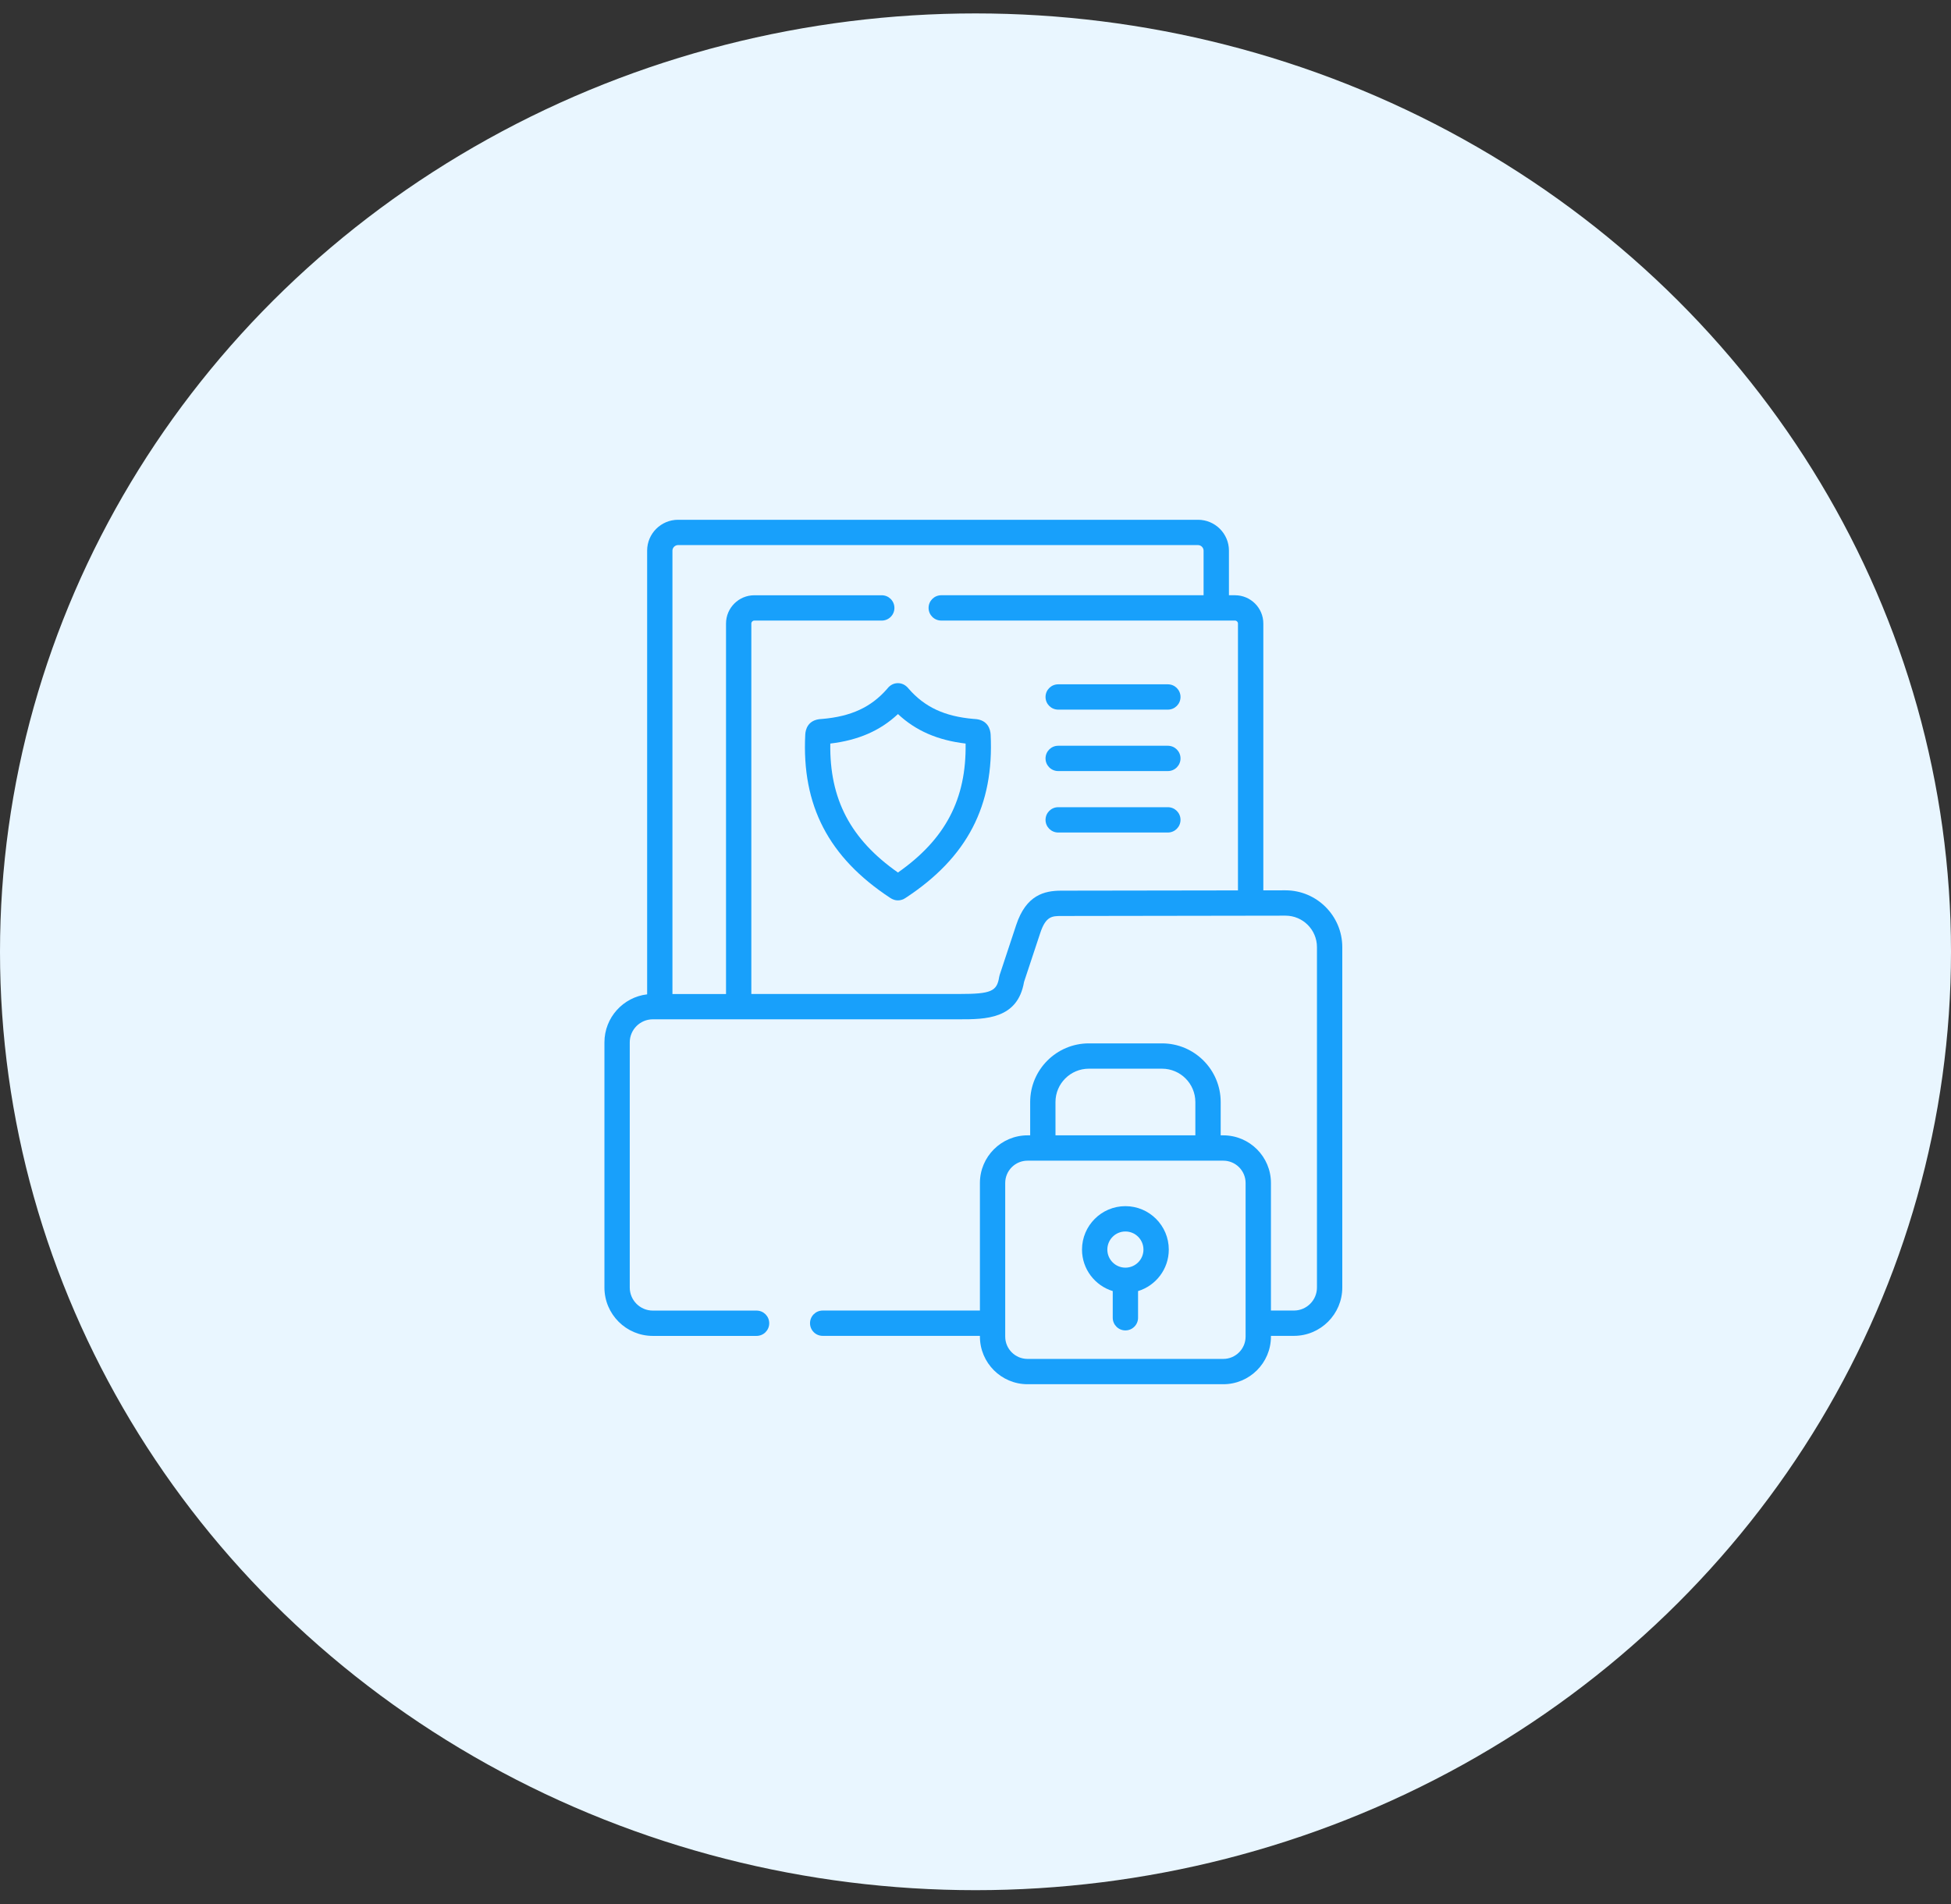 <?xml version="1.0" encoding="UTF-8"?> <svg xmlns="http://www.w3.org/2000/svg" width="125" height="122" viewBox="0 0 125 122" fill="none"><rect x="0" y="0" width="125" height="122" fill="#333333" stroke="none"/> <ellipse cx="62.5" cy="60.987" rx="62.5" ry="60.127" fill="#E9F6FF"></ellipse> <path d="M62.437 46.069C62.417 46.068 62.395 46.067 62.374 46.065C60.524 45.905 59.243 45.309 58.216 44.128L58.198 44.106C58.013 43.884 57.782 43.772 57.523 43.774C57.26 43.777 57.036 43.892 56.855 44.117L56.839 44.138C55.817 45.311 54.536 45.906 52.688 46.066C52.665 46.068 52.644 46.069 52.624 46.07C51.736 46.114 51.607 46.781 51.593 47.063C51.359 51.609 53.086 54.934 57.031 57.53C57.187 57.639 57.358 57.693 57.528 57.693C57.7 57.693 57.873 57.638 58.031 57.528C61.973 54.939 63.701 51.614 63.469 47.055C63.452 46.773 63.317 46.113 62.437 46.069ZM57.531 55.907C54.493 53.778 53.14 51.2 53.197 47.644C54.991 47.431 56.392 46.822 57.532 45.754C58.672 46.822 60.073 47.431 61.866 47.644C61.922 51.2 60.569 53.779 57.531 55.907Z" fill="#18A0FB"></path> <path d="M74.825 43.848H67.798C67.35 43.848 66.987 44.211 66.987 44.659C66.987 45.107 67.35 45.47 67.798 45.47H74.825C75.273 45.47 75.635 45.107 75.635 44.659C75.636 44.211 75.273 43.848 74.825 43.848Z" fill="#18A0FB"></path> <path d="M74.825 47.785H67.798C67.35 47.785 66.987 48.148 66.987 48.596C66.987 49.044 67.35 49.407 67.798 49.407H74.825C75.273 49.407 75.635 49.044 75.635 48.596C75.636 48.148 75.273 47.785 74.825 47.785Z" fill="#18A0FB"></path> <path d="M74.825 51.722H67.798C67.35 51.722 66.987 52.085 66.987 52.533C66.987 52.981 67.35 53.344 67.798 53.344H74.825C75.273 53.344 75.635 52.981 75.635 52.533C75.635 52.085 75.273 51.722 74.825 51.722Z" fill="#18A0FB"></path> <path d="M82.359 57.048L80.941 57.05V39.951C80.941 38.953 80.127 38.141 79.127 38.141H78.738V35.283C78.738 34.192 77.849 33.305 76.757 33.305H43.444C42.351 33.305 41.462 34.192 41.462 35.283V63.713C39.923 63.893 38.726 65.204 38.726 66.79V82.5C38.726 84.209 40.115 85.599 41.824 85.599H48.473C48.921 85.599 49.284 85.236 49.284 84.788C49.284 84.34 48.921 83.977 48.473 83.977H41.824C41.011 83.977 40.348 83.314 40.348 82.501V66.789C40.348 65.976 41.011 65.313 41.824 65.313H61.459C63.129 65.313 65.202 65.313 65.61 62.917L66.648 59.783C67.006 58.697 67.419 58.695 67.988 58.693L82.362 58.671C83.473 58.671 84.377 59.575 84.377 60.686V82.498C84.377 83.312 83.715 83.974 82.902 83.974H81.429V75.8C81.429 74.117 80.061 72.748 78.377 72.748H78.209V70.614C78.209 68.541 76.524 66.855 74.453 66.855H69.763C67.69 66.855 66.003 68.541 66.003 70.614V72.748H65.835C64.152 72.748 62.783 74.117 62.783 75.8V83.974H52.708C52.26 83.974 51.898 84.337 51.898 84.785C51.898 85.233 52.26 85.596 52.708 85.596H62.783V85.643C62.783 87.326 64.152 88.695 65.835 88.695H78.377C80.061 88.695 81.429 87.326 81.429 85.643V85.596H82.902C84.61 85.596 86 84.206 86 82.497V60.686C85.998 58.681 84.366 57.048 82.359 57.048ZM67.983 57.07C66.919 57.074 65.745 57.338 65.106 59.274L64.049 62.468C64.034 62.512 64.024 62.555 64.017 62.6C63.874 63.527 63.492 63.69 61.458 63.69H48.138V39.951C48.138 39.85 48.225 39.764 48.329 39.764H56.494C56.942 39.764 57.305 39.401 57.305 38.953C57.305 38.505 56.942 38.142 56.494 38.142H48.329C47.329 38.142 46.516 38.954 46.516 39.952V63.692H43.083V35.283C43.083 35.09 43.248 34.927 43.442 34.927H76.755C76.95 34.927 77.113 35.09 77.113 35.283V38.141H60.305C59.857 38.141 59.494 38.504 59.494 38.952C59.494 39.4 59.857 39.763 60.305 39.763H79.126C79.228 39.763 79.316 39.849 79.316 39.95V57.053L67.983 57.07ZM67.624 70.614C67.624 69.436 68.583 68.477 69.762 68.477H74.451C75.628 68.477 76.586 69.436 76.586 70.614V72.748H67.625L67.624 70.614ZM79.805 85.644C79.805 86.432 79.164 87.073 78.376 87.073H65.833C65.045 87.073 64.404 86.432 64.404 85.644V75.8C64.404 75.012 65.045 74.371 65.833 74.371H78.376C79.164 74.371 79.805 75.012 79.805 75.8V85.644Z" fill="#18A0FB"></path> <path d="M72.104 77.285C70.571 77.285 69.324 78.533 69.324 80.068C69.324 81.32 70.155 82.379 71.293 82.727V84.436C71.293 84.884 71.656 85.247 72.104 85.247C72.552 85.247 72.915 84.884 72.915 84.436V82.727C74.054 82.379 74.884 81.319 74.884 80.068C74.885 78.533 73.638 77.285 72.104 77.285ZM72.104 81.226C71.466 81.226 70.947 80.707 70.947 80.068C70.947 79.428 71.466 78.908 72.104 78.908C72.743 78.908 73.261 79.428 73.261 80.068C73.262 80.707 72.743 81.226 72.104 81.226Z" fill="#18A0FB"></path> </svg> 